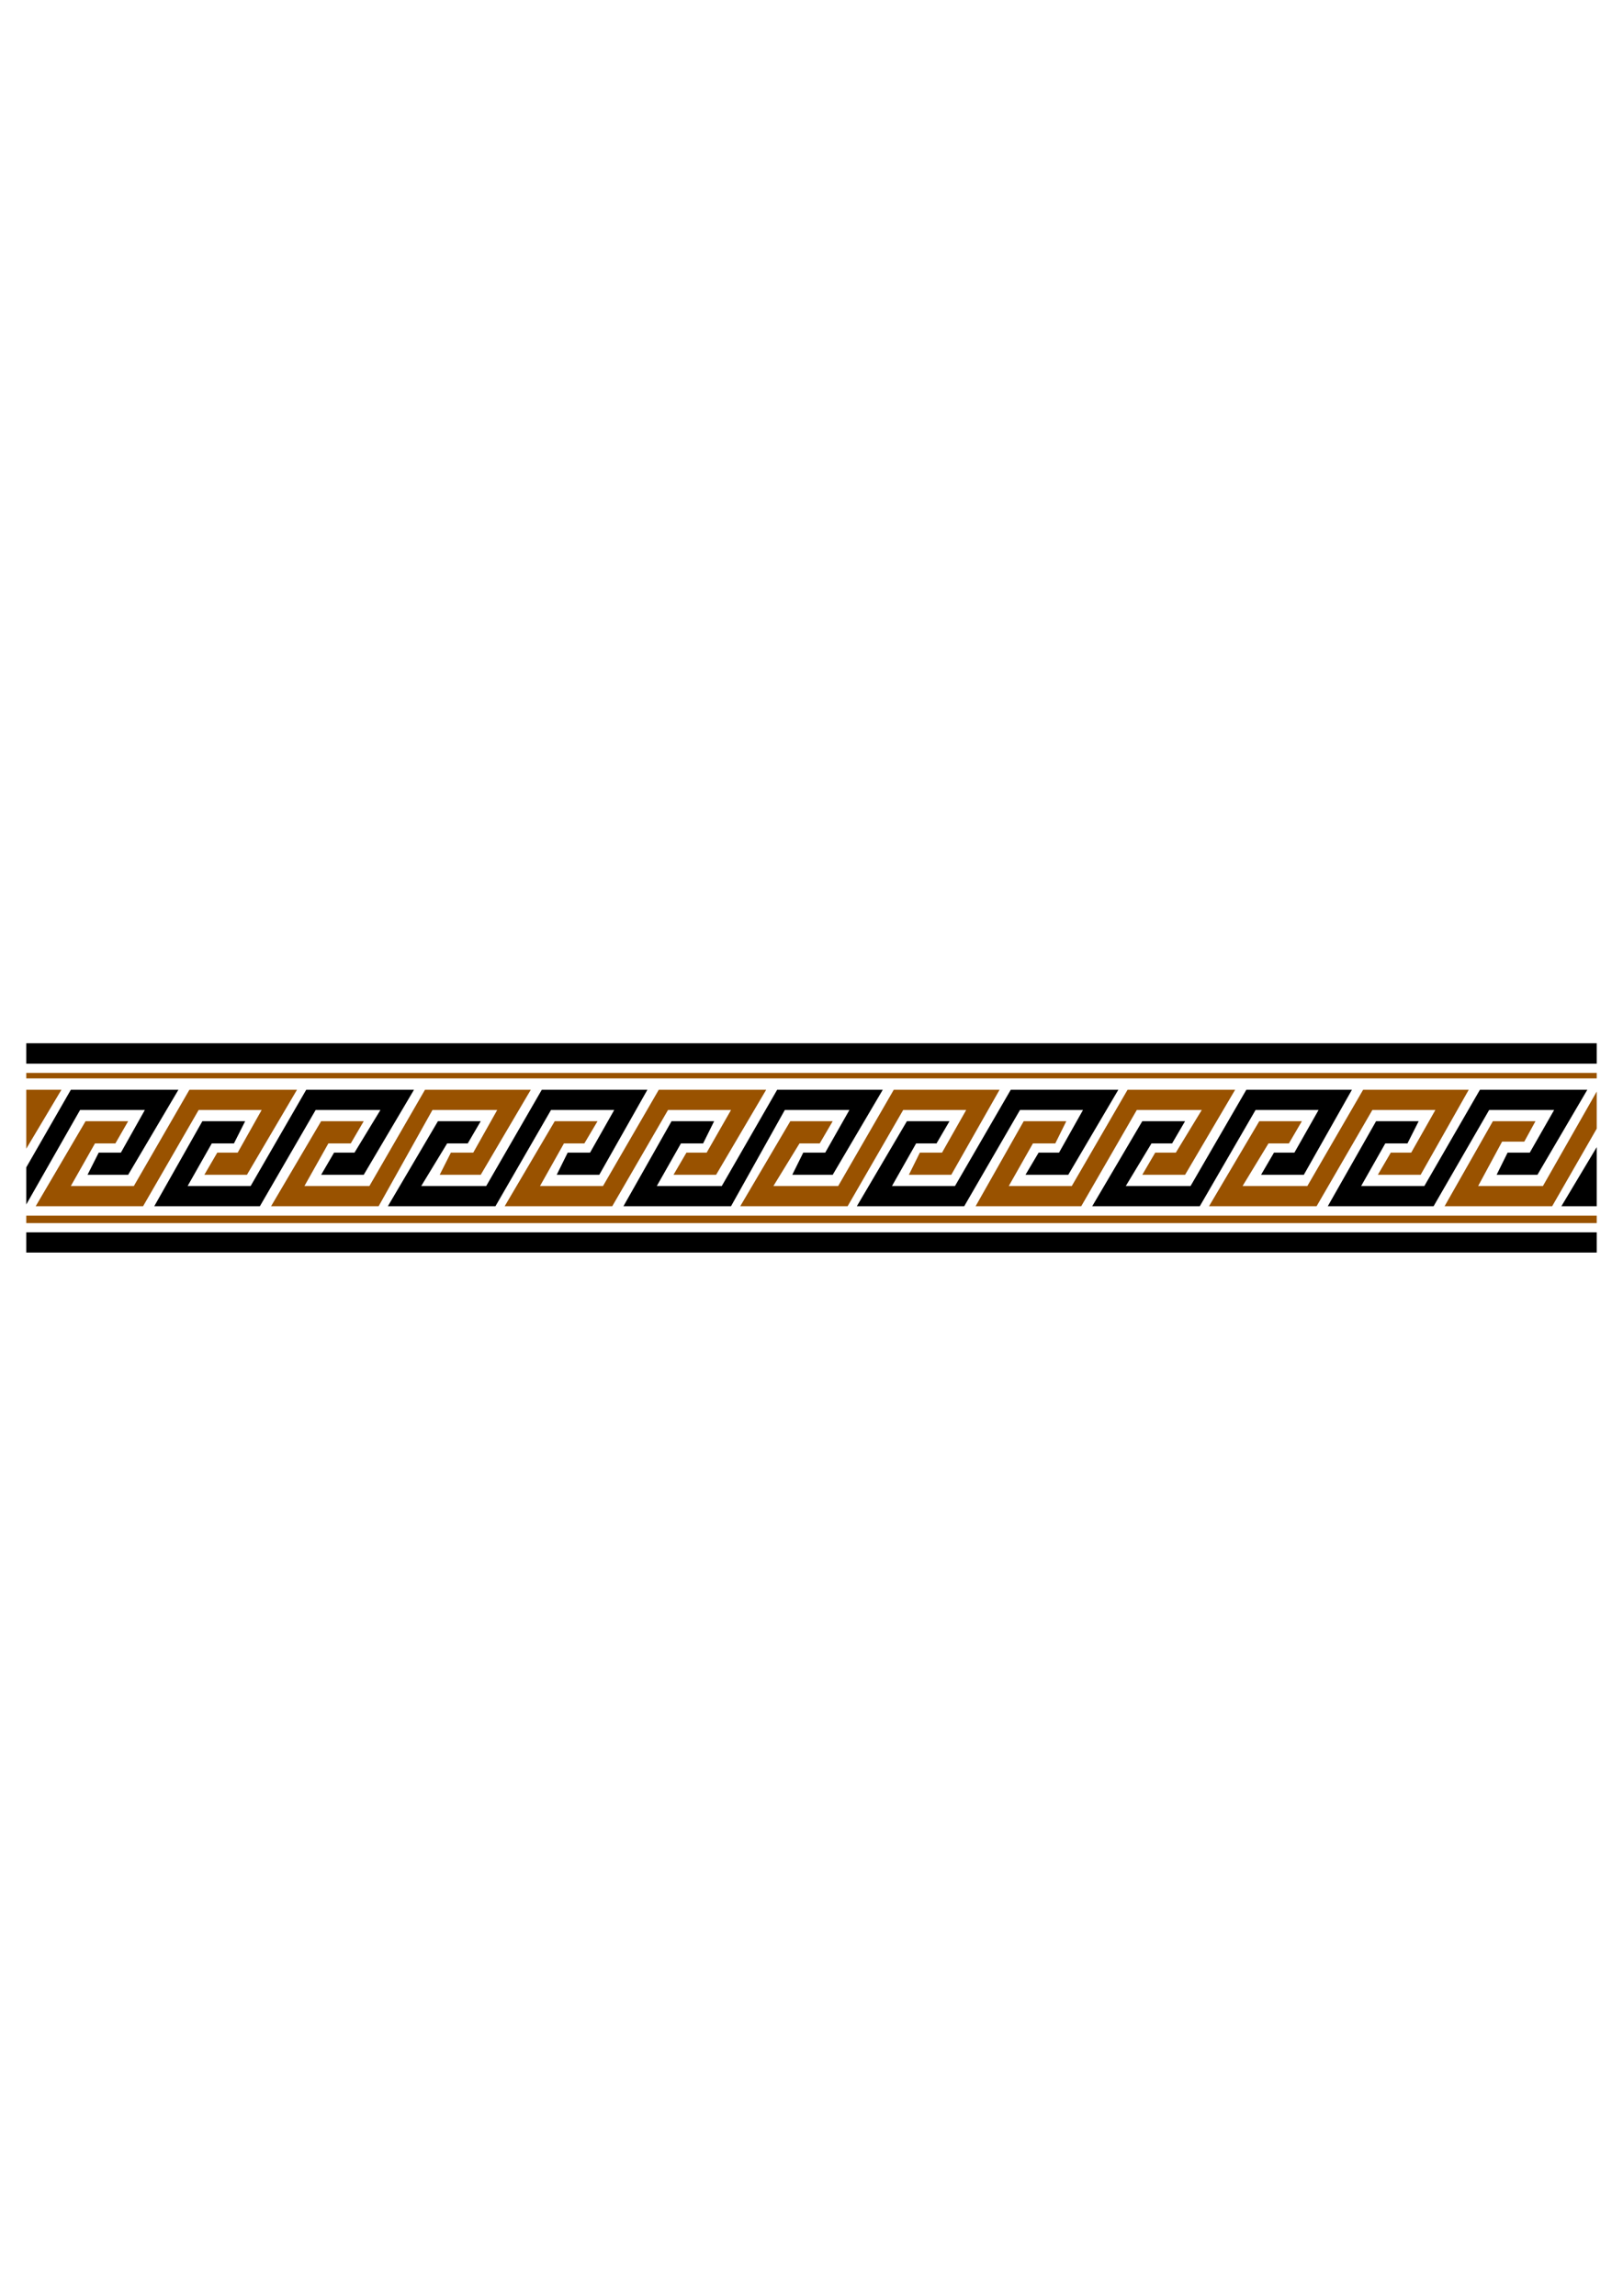 <?xml version="1.0" encoding="utf-8"?>
<!-- Created by UniConvertor 2.0rc4 (https://sk1project.net/) -->
<svg xmlns="http://www.w3.org/2000/svg" height="841.89pt" viewBox="0 0 595.276 841.89" width="595.276pt" version="1.1" xmlns:xlink="http://www.w3.org/1999/xlink" id="fb659ade-f609-11ea-b746-dcc15c148e23">

<g>
	<g>
		<path style="fill:#000000;" d="M 410.174,399.633 L 391.814,430.809 376.118,430.809 380.942,422.673 388.43,422.673 397.214,407.049 374.102,407.049 353.654,442.329 314.27,442.329 332.63,411.153 348.254,411.153 343.502,419.289 336.014,419.289 327.158,434.913 350.27,434.913 370.718,399.633 410.174,399.633 Z" />
		<path style="fill:#995200;" d="M 194.678,399.633 L 176.318,430.809 161.27,430.809 165.374,422.673 173.582,422.673 182.366,407.049 158.606,407.049 138.878,442.329 99.422,442.329 117.782,411.153 133.406,411.153 128.654,419.289 120.446,419.289 111.662,434.913 135.494,434.913 155.87,399.633 194.678,399.633 Z" />
		<path style="fill:#000000;" d="M 323.774,399.633 L 305.414,430.809 290.582,430.809 294.614,422.673 302.678,422.673 311.534,407.049 287.846,407.049 268.118,442.329 228.662,442.329 246.302,411.153 261.926,411.153 257.894,419.289 249.758,419.289 240.902,434.913 264.734,434.913 285.038,399.633 323.774,399.633 Z" />
		<path style="fill:#995200;" d="M 108.926,399.633 L 90.566,430.809 74.942,430.809 79.694,422.673 87.182,422.673 95.966,407.049 72.854,407.049 52.478,442.329 13.094,442.329 31.382,411.153 47.006,411.153 42.326,419.289 34.838,419.289 25.982,434.913 49.094,434.913 69.47,399.633 108.926,399.633 Z" />
		<path style="fill:#000000;" d="M 495.854,399.633 L 478.214,430.809 462.518,430.809 467.27,422.673 474.758,422.673 483.614,407.049 460.502,407.049 440.054,442.329 400.598,442.329 418.958,411.153 434.654,411.153 429.902,419.289 422.342,419.289 412.91,434.913 436.67,434.913 457.118,399.633 495.854,399.633 Z" />
		<path style="fill:#000000;" d="M 582.182,399.633 L 563.894,430.809 548.918,430.809 552.95,422.673 561.086,422.673 570.014,407.049 546.182,407.049 525.806,442.329 486.998,442.329 504.71,411.153 520.334,411.153 516.23,419.289 508.094,419.289 499.238,434.913 522.422,434.913 542.798,399.633 582.182,399.633 Z" />
		<path style="fill:#995200;" d="M 281.006,399.633 L 262.646,430.809 247.022,430.809 251.774,422.673 259.19,422.673 268.118,407.049 245.006,407.049 224.558,442.329 185.102,442.329 203.462,411.153 219.158,411.153 214.334,419.289 206.846,419.289 198.062,434.913 221.174,434.913 241.622,399.633 281.006,399.633 Z" />
		<path style="fill:#995200;" d="M 22.526,399.633 L 9.638,421.233 9.638,399.633 22.526,399.633 Z" />
		<path style="fill:#000000;" d="M 65.438,399.633 L 47.006,430.809 32.102,430.809 36.206,422.673 44.342,422.673 53.126,407.049 29.366,407.049 9.638,441.681 9.638,428.073 25.982,399.633 65.438,399.633 Z" />
		<path style="fill:#000000;" d="M 572.678,442.329 L 585.638,420.657 585.638,442.329 572.678,442.329 Z" />
		<path style="fill:#995200;" d="M 529.838,442.329 L 547.55,411.153 563.174,411.153 559.07,418.641 550.934,418.641 542.15,434.913 565.91,434.913 585.638,400.281 585.638,413.889 569.294,442.329 529.838,442.329 Z" />
		<path style="fill:#995200;" d="M 453.014,399.633 L 434.654,430.809 418.958,430.809 423.71,422.673 431.27,422.673 440.774,407.049 416.942,407.049 396.566,442.329 357.83,442.329 375.47,411.153 391.094,411.153 387.062,419.289 378.854,419.289 369.998,434.913 393.11,434.913 413.558,399.633 453.014,399.633 Z" />
		<path style="fill:#000000;" d="M 237.446,399.633 L 219.806,430.809 204.182,430.809 208.214,422.673 216.422,422.673 225.278,407.049 202.094,407.049 181.718,442.329 142.262,442.329 160.622,411.153 176.318,411.153 171.566,419.289 164.006,419.289 154.502,434.913 178.334,434.913 198.71,399.633 237.446,399.633 Z" />
		<path style="fill:#995200;" d="M 366.614,399.633 L 348.902,430.809 333.35,430.809 337.382,422.673 345.518,422.673 354.374,407.049 331.262,407.049 310.886,442.329 271.502,442.329 289.862,411.153 305.414,411.153 300.662,419.289 293.246,419.289 283.67,434.913 307.43,434.913 327.806,399.633 366.614,399.633 Z" />
		<path style="fill:#000000;" d="M 151.838,399.633 L 133.406,430.809 117.782,430.809 122.534,422.673 130.022,422.673 139.526,407.049 115.766,407.049 95.318,442.329 56.582,442.329 74.222,411.153 89.918,411.153 85.814,419.289 77.678,419.289 68.822,434.913 91.934,434.913 112.31,399.633 151.838,399.633 Z" />
		<path style="fill:#995200;" d="M 538.694,399.633 L 521.054,430.809 505.358,430.809 510.11,422.673 517.598,422.673 526.454,407.049 503.342,407.049 482.894,442.329 443.438,442.329 461.87,411.153 477.494,411.153 472.742,419.289 465.254,419.289 455.75,434.913 479.51,434.913 499.958,399.633 538.694,399.633 Z" />
		<path style="fill:#995200;" d="M 9.638,393.441 L 585.638,393.441 585.638,395.457 9.638,395.457 9.638,393.441 Z" />
		<path style="fill:#995200;" d="M 9.638,448.521 L 585.638,448.521 585.638,445.785 9.638,445.785 9.638,448.521 Z" />
		<path style="fill:#000000;" d="M 9.638,382.569 L 585.638,382.569 585.638,390.057 9.638,390.057 9.638,382.569 Z" />
		<path style="fill:#000000;" d="M 9.638,459.321 L 585.638,459.321 585.638,451.905 9.638,451.905 9.638,459.321 Z" />
	</g>
</g>
<g>
</g>
<g>
</g>
<g>
</g>
</svg>